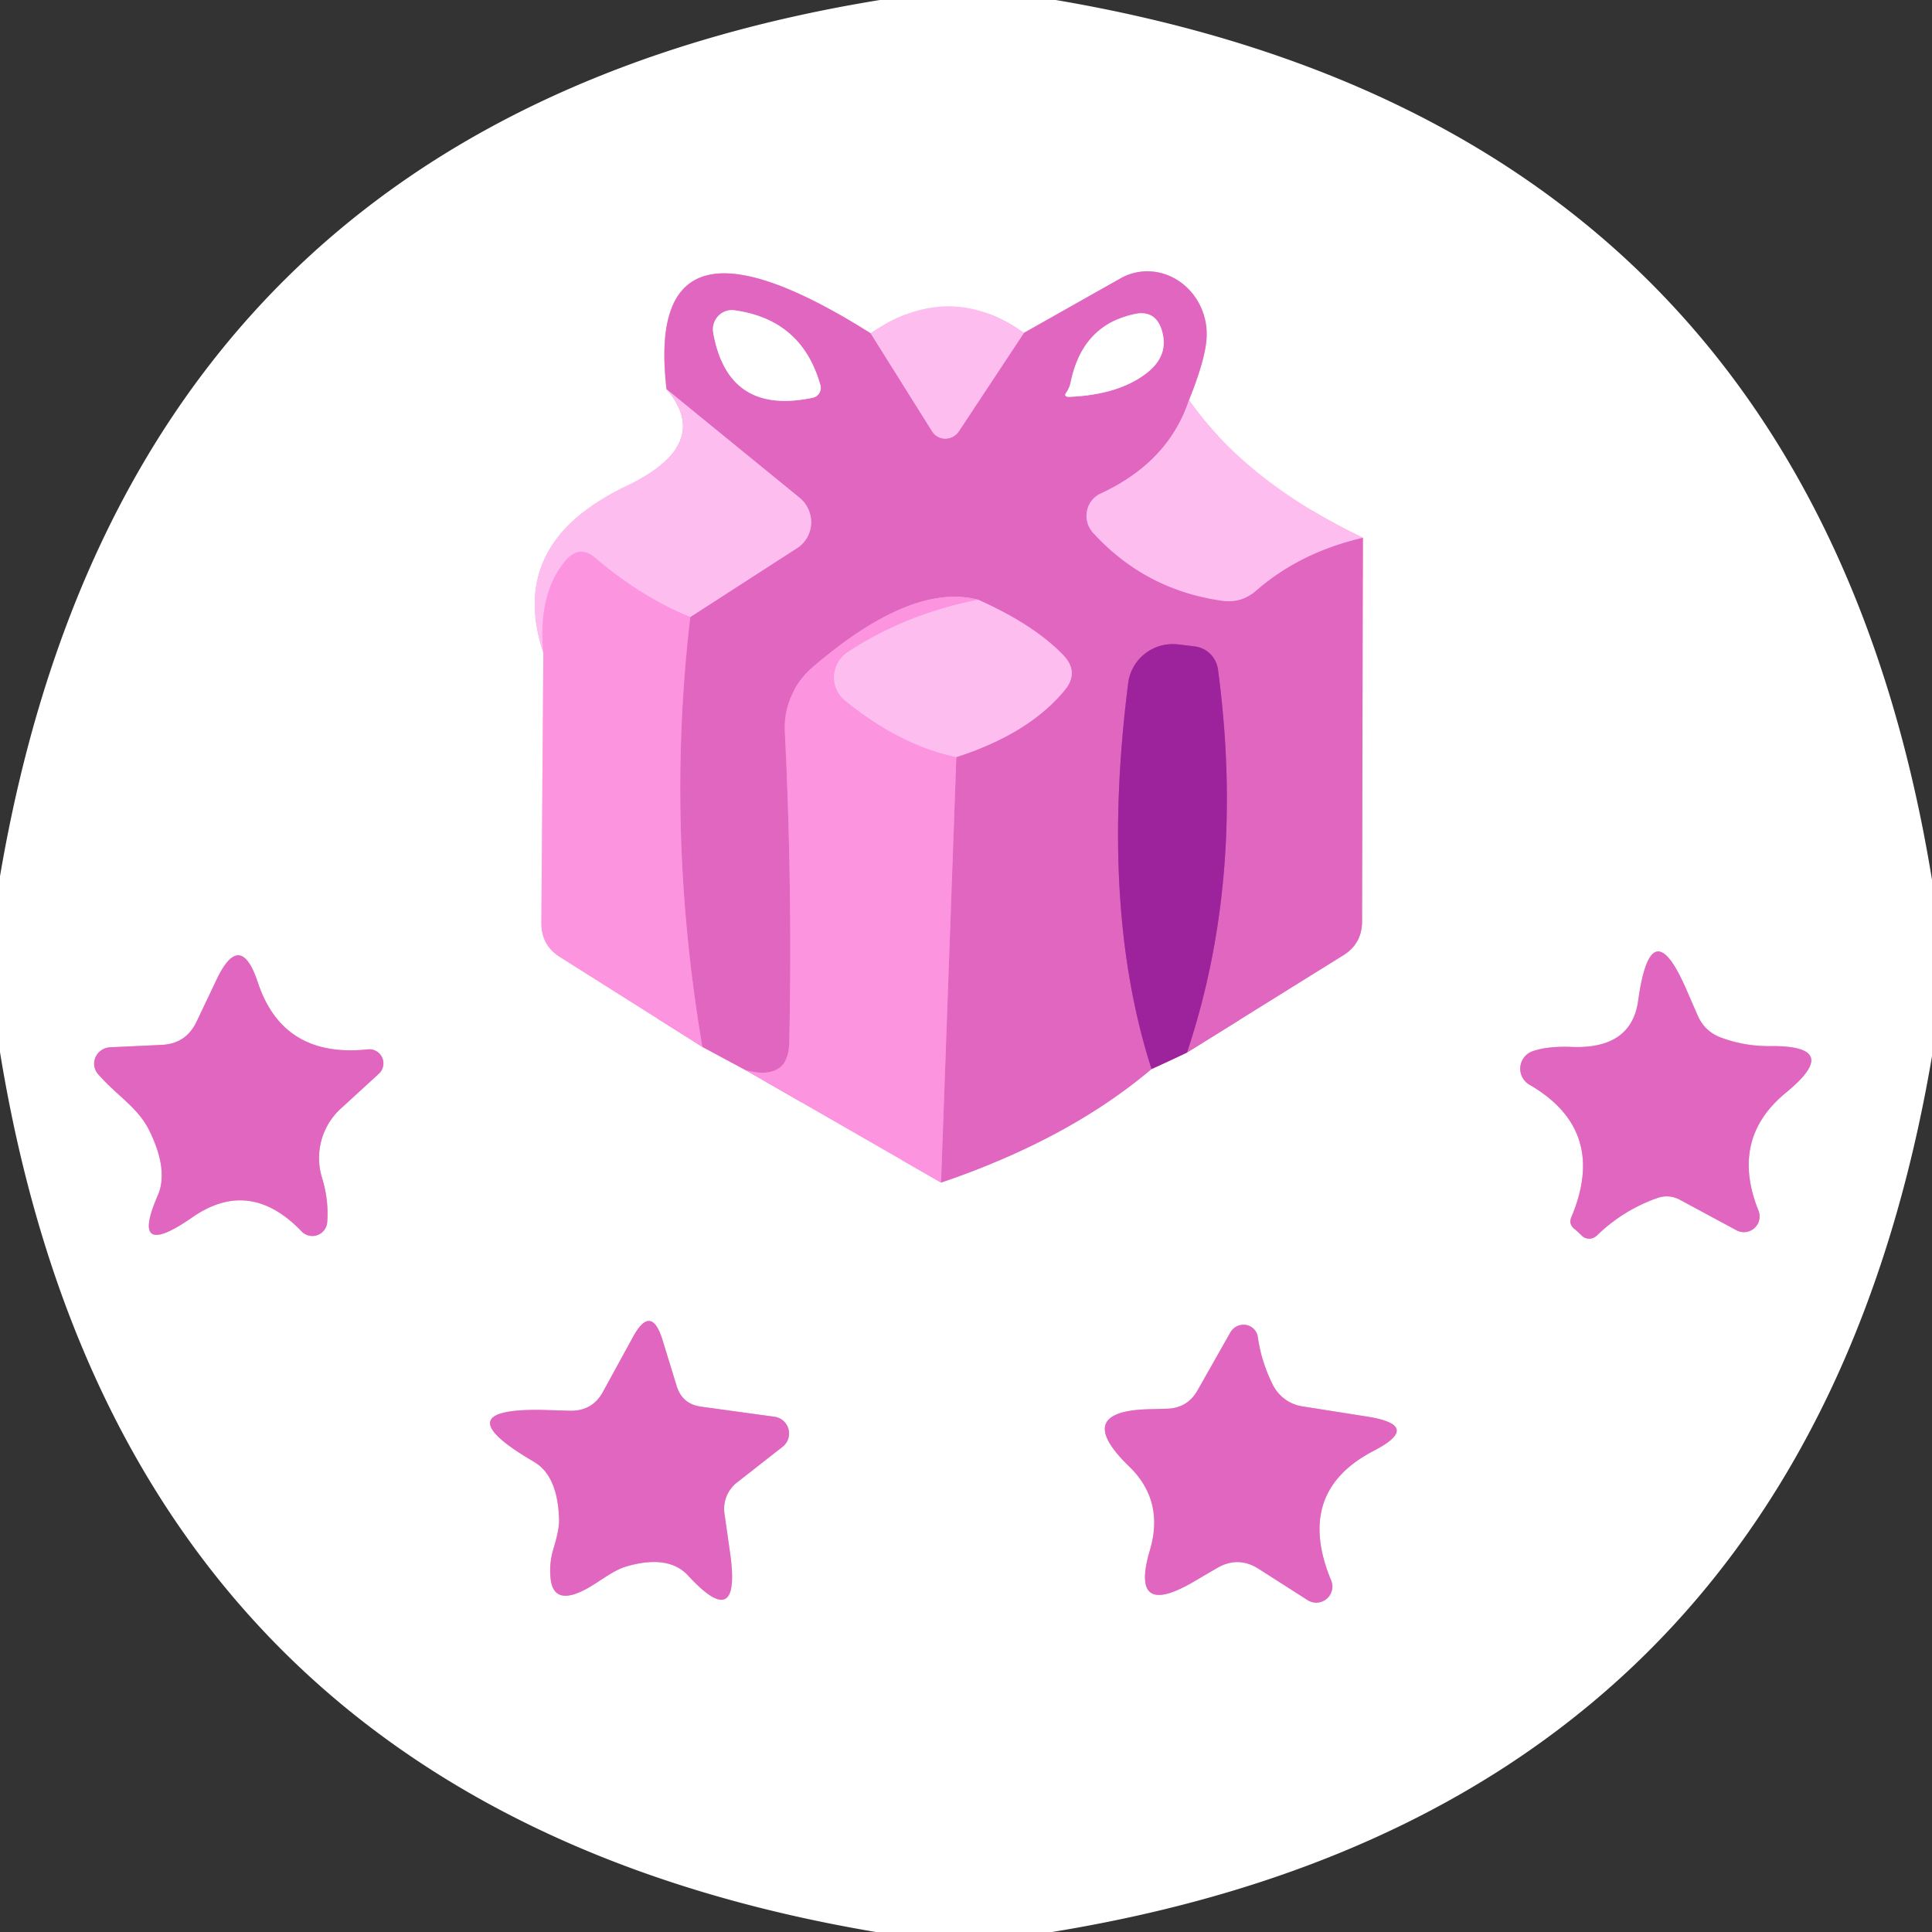 <?xml version="1.0" encoding="UTF-8" standalone="no"?>
<!DOCTYPE svg PUBLIC "-//W3C//DTD SVG 1.1//EN" "http://www.w3.org/Graphics/SVG/1.1/DTD/svg11.dtd">
<svg xmlns="http://www.w3.org/2000/svg" version="1.1" viewBox="0.00 0.00 48.00 48.00">
<rect x="0.00" y="0.00" width="48.00" height="48.00" fill="#333333" stroke="none"/>
<g stroke-width="2.00" fill="none" stroke-linecap="butt">
<path stroke="#fedff7" vector-effect="non-scaling-stroke" d="
  M 16.56 9.67
  Q 17.73 11.04 15.55 12.08
  Q 12.59 13.50 13.50 16.22"
/>
<path stroke="#fecaef" vector-effect="non-scaling-stroke" d="
  M 13.50 16.22
  L 13.45 22.94
  Q 13.45 23.48 13.90 23.77
  L 17.45 26.01"
/>
<path stroke="#f0b3df" vector-effect="non-scaling-stroke" d="
  M 17.45 26.01
  L 18.51 26.58"
/>
<path stroke="#fecaef" vector-effect="non-scaling-stroke" d="
  M 18.51 26.58
  L 23.38 29.38"
/>
<path stroke="#f0b3df" vector-effect="non-scaling-stroke" d="
  M 23.38 29.38
  Q 26.54 28.31 28.61 26.56"
/>
<path stroke="#ce91cd" vector-effect="non-scaling-stroke" d="
  M 28.61 26.56
  Q 29.05 26.36 29.49 26.15"
/>
<path stroke="#f0b3df" vector-effect="non-scaling-stroke" d="
  M 29.49 26.15
  L 33.38 23.73
  Q 33.84 23.44 33.84 22.89
  L 33.86 13.36"
/>
<path stroke="#fedff7" vector-effect="non-scaling-stroke" d="
  M 33.86 13.36
  Q 30.96 11.97 29.54 9.94"
/>
<path stroke="#f0b3df" vector-effect="non-scaling-stroke" d="
  M 29.54 9.94
  Q 29.98 8.85 29.98 8.31
  A 1.52 1.43 76.4 0 0 27.85 6.91
  L 25.44 8.27"
/>
<path stroke="#fedff7" vector-effect="non-scaling-stroke" d="
  M 25.44 8.27
  Q 23.58 6.95 21.63 8.28"
/>
<path stroke="#f0b3df" vector-effect="non-scaling-stroke" d="
  M 21.63 8.28
  Q 15.98 4.72 16.56 9.67"
/>
<path stroke="#ef92d7" vector-effect="non-scaling-stroke" d="
  M 21.63 8.28
  L 23.16 10.72
  A 0.40 0.39 -44.4 0 0 23.82 10.72
  L 25.44 8.27"
/>
<path stroke="#ef92d7" vector-effect="non-scaling-stroke" d="
  M 29.54 9.94
  Q 29.03 11.48 27.35 12.26
  A 0.62 0.61 56.4 0 0 27.16 13.24
  Q 28.47 14.67 30.40 14.93
  Q 30.85 14.98 31.20 14.68
  Q 32.30 13.72 33.86 13.36"
/>
<path stroke="#bf45ad" vector-effect="non-scaling-stroke" d="
  M 29.49 26.15
  Q 30.95 21.79 30.26 16.63
  A 0.67 0.66 89.4 0 0 29.68 16.06
  L 29.27 16.01
  A 1.12 1.11 7.0 0 0 28.03 16.97
  Q 27.32 22.55 28.61 26.56"
/>
<path stroke="#ef7dcf" vector-effect="non-scaling-stroke" d="
  M 23.38 29.38
  L 23.76 18.81"
/>
<path stroke="#ef92d7" vector-effect="non-scaling-stroke" d="
  M 23.76 18.81
  Q 25.56 18.23 26.45 17.15
  Q 26.82 16.70 26.42 16.28
  Q 25.69 15.52 24.30 14.90"
/>
<path stroke="#ef7dcf" vector-effect="non-scaling-stroke" d="
  M 24.30 14.90
  Q 22.65 14.47 20.20 16.57
  A 1.98 1.97 -21.8 0 0 19.50 18.20
  Q 19.69 22.02 19.61 25.87
  Q 19.60 26.38 19.35 26.54
  Q 19.05 26.74 18.51 26.58"
/>
<path stroke="#ef7dcf" vector-effect="non-scaling-stroke" d="
  M 17.45 26.01
  Q 16.53 20.59 17.15 15.33"
/>
<path stroke="#ef92d7" vector-effect="non-scaling-stroke" d="
  M 17.15 15.33
  L 19.80 13.62
  A 0.78 0.77 48.4 0 0 19.87 12.37
  L 16.56 9.67"
/>
<path stroke="#fda9e7" vector-effect="non-scaling-stroke" d="
  M 17.15 15.33
  Q 15.94 14.84 14.80 13.87
  Q 14.40 13.52 14.05 13.93
  Q 13.36 14.75 13.50 16.22"
/>
<path stroke="#fda9e7" vector-effect="non-scaling-stroke" d="
  M 24.30 14.90
  Q 22.46 15.27 21.05 16.21
  A 0.75 0.74 -42.3 0 0 20.99 17.40
  Q 22.35 18.51 23.76 18.81"
/>
<path stroke="#f0b3df" vector-effect="non-scaling-stroke" d="
  M 4.02 25.96
  L 2.73 26.02
  A 0.41 0.40 -21.9 0 0 2.44 26.69
  C 2.90 27.22 3.44 27.52 3.72 28.11
  Q 4.19 29.08 3.92 29.70
  Q 3.21 31.33 4.77 30.25
  Q 6.20 29.25 7.49 30.59
  A 0.37 0.37 0.0 0 0 8.13 30.36
  Q 8.17 29.81 8.00 29.26
  A 1.67 1.66 60.3 0 1 8.47 27.54
  L 9.42 26.67
  A 0.35 0.35 0.0 0 0 9.15 26.07
  Q 7.04 26.30 6.41 24.42
  Q 5.97 23.08 5.37 24.36
  L 4.89 25.37
  Q 4.63 25.93 4.02 25.96"
/>
<path stroke="#f0b3df" vector-effect="non-scaling-stroke" d="
  M 42.17 25.21
  L 41.90 24.59
  Q 41.02 22.56 40.70 24.86
  Q 40.53 26.08 39.02 26.01
  Q 38.44 25.99 38.07 26.12
  A 0.46 0.46 0.0 0 0 38.00 26.95
  Q 39.95 28.08 39.04 30.24
  Q 38.97 30.40 39.10 30.52
  Q 39.20 30.60 39.30 30.70
  A 0.27 0.26 -44.2 0 0 39.67 30.70
  Q 40.32 30.07 41.16 29.77
  Q 41.46 29.66 41.74 29.81
  L 43.15 30.57
  A 0.39 0.39 0.0 0 0 43.69 30.08
  Q 42.97 28.29 44.38 27.14
  Q 45.79 25.98 44.00 25.99
  Q 43.37 26.00 42.79 25.79
  Q 42.35 25.64 42.17 25.21"
/>
<path stroke="#f0b3df" vector-effect="non-scaling-stroke" d="
  M 16.81 34.43
  L 16.46 33.29
  Q 16.18 32.39 15.73 33.21
  L 14.98 34.58
  Q 14.72 35.06 14.16 35.05
  L 13.50 35.03
  Q 10.97 34.98 13.27 36.32
  Q 13.86 36.67 13.89 37.75
  Q 13.90 37.99 13.75 38.48
  Q 13.64 38.84 13.68 39.22
  Q 13.74 39.77 14.26 39.61
  C 14.74 39.46 15.14 39.03 15.59 38.91
  Q 16.62 38.62 17.10 39.15
  Q 18.44 40.60 18.13 38.52
  L 18.00 37.61
  A 0.83 0.83 0.0 0 1 18.30 36.84
  L 19.45 35.94
  A 0.42 0.42 0.0 0 0 19.25 35.20
  L 17.43 34.95
  Q 16.95 34.89 16.81 34.43"
/>
<path stroke="#f0b3df" vector-effect="non-scaling-stroke" d="
  M 31.26 38.97
  L 32.48 39.75
  A 0.40 0.40 0.0 0 0 33.07 39.26
  Q 32.16 37.06 34.14 36.04
  Q 35.33 35.42 34.00 35.20
  L 32.35 34.94
  A 1.00 0.98 80.9 0 1 31.62 34.40
  Q 31.34 33.84 31.25 33.22
  A 0.37 0.36 -34.8 0 0 30.57 33.10
  L 29.76 34.53
  Q 29.50 35.00 28.96 35.00
  L 28.63 35.01
  Q 26.60 35.03 28.06 36.44
  Q 28.93 37.29 28.57 38.51
  Q 28.07 40.20 29.60 39.33
  L 30.25 38.95
  Q 30.76 38.66 31.26 38.97"
/>
<path stroke="#f0b3df" vector-effect="non-scaling-stroke" d="
  M 20.38 9.56
  Q 19.92 7.94 18.25 7.71
  A 0.48 0.47 88.6 0 0 17.72 8.27
  Q 18.09 10.33 20.20 9.88
  A 0.25 0.25 0.0 0 0 20.38 9.56"
/>
<path stroke="#f0b3df" vector-effect="non-scaling-stroke" d="
  M 26.60 9.50
  Q 26.57 9.64 26.50 9.74
  Q 26.41 9.86 26.56 9.86
  Q 27.80 9.81 28.50 9.26
  Q 29.06 8.82 28.86 8.19
  Q 28.70 7.70 28.20 7.80
  Q 26.89 8.07 26.60 9.50"
/>
</g>
<path fill="#ffffff" d="
  M 21.86 0.00
  L 26.23 0.00
  Q 44.96 3.18 48.00 21.86
  L 48.00 26.24
  Q 44.82 44.95 26.14 48.00
  L 21.76 48.00
  Q 3.05 44.84 0.00 26.14
  L 0.00 21.77
  Q 3.19 3.04 21.86 0.00
  Z
  M 16.56 9.67
  Q 17.73 11.04 15.55 12.08
  Q 12.59 13.50 13.50 16.22
  L 13.45 22.94
  Q 13.45 23.48 13.90 23.77
  L 17.45 26.01
  L 18.51 26.58
  L 23.38 29.38
  Q 26.54 28.31 28.61 26.56
  Q 29.05 26.36 29.49 26.15
  L 33.38 23.73
  Q 33.84 23.44 33.84 22.89
  L 33.86 13.36
  Q 30.96 11.97 29.54 9.94
  Q 29.98 8.85 29.98 8.31
  A 1.52 1.43 76.4 0 0 27.85 6.91
  L 25.44 8.27
  Q 23.58 6.95 21.63 8.28
  Q 15.98 4.72 16.56 9.67
  Z
  M 4.02 25.96
  L 2.73 26.02
  A 0.41 0.40 -21.9 0 0 2.44 26.69
  C 2.90 27.22 3.44 27.52 3.72 28.11
  Q 4.19 29.08 3.92 29.70
  Q 3.21 31.33 4.77 30.25
  Q 6.20 29.25 7.49 30.59
  A 0.37 0.37 0.0 0 0 8.13 30.36
  Q 8.17 29.81 8.00 29.26
  A 1.67 1.66 60.3 0 1 8.47 27.54
  L 9.42 26.67
  A 0.35 0.35 0.0 0 0 9.15 26.07
  Q 7.04 26.30 6.41 24.42
  Q 5.97 23.08 5.37 24.36
  L 4.89 25.37
  Q 4.63 25.93 4.02 25.96
  Z
  M 42.17 25.21
  L 41.90 24.59
  Q 41.02 22.56 40.70 24.86
  Q 40.53 26.08 39.02 26.01
  Q 38.44 25.99 38.07 26.12
  A 0.46 0.46 0.0 0 0 38.00 26.95
  Q 39.95 28.08 39.04 30.24
  Q 38.97 30.40 39.10 30.52
  Q 39.20 30.60 39.30 30.70
  A 0.27 0.26 -44.2 0 0 39.67 30.70
  Q 40.32 30.07 41.16 29.77
  Q 41.46 29.66 41.74 29.81
  L 43.15 30.57
  A 0.39 0.39 0.0 0 0 43.69 30.08
  Q 42.97 28.29 44.38 27.14
  Q 45.79 25.98 44.00 25.99
  Q 43.37 26.00 42.79 25.79
  Q 42.35 25.64 42.17 25.21
  Z
  M 16.81 34.43
  L 16.46 33.29
  Q 16.18 32.39 15.73 33.21
  L 14.98 34.58
  Q 14.72 35.06 14.16 35.05
  L 13.50 35.03
  Q 10.97 34.98 13.27 36.32
  Q 13.86 36.67 13.89 37.75
  Q 13.90 37.99 13.75 38.48
  Q 13.64 38.84 13.68 39.22
  Q 13.74 39.77 14.26 39.61
  C 14.74 39.46 15.14 39.03 15.59 38.91
  Q 16.62 38.62 17.10 39.15
  Q 18.44 40.60 18.13 38.52
  L 18.00 37.61
  A 0.83 0.83 0.0 0 1 18.30 36.84
  L 19.45 35.94
  A 0.42 0.42 0.0 0 0 19.25 35.20
  L 17.43 34.95
  Q 16.95 34.89 16.81 34.43
  Z
  M 31.26 38.97
  L 32.48 39.75
  A 0.40 0.40 0.0 0 0 33.07 39.26
  Q 32.16 37.06 34.14 36.04
  Q 35.33 35.42 34.00 35.20
  L 32.35 34.94
  A 1.00 0.98 80.9 0 1 31.62 34.40
  Q 31.34 33.84 31.25 33.22
  A 0.37 0.36 -34.8 0 0 30.57 33.10
  L 29.76 34.53
  Q 29.50 35.00 28.96 35.00
  L 28.63 35.01
  Q 26.60 35.03 28.06 36.44
  Q 28.93 37.29 28.57 38.51
  Q 28.07 40.20 29.60 39.33
  L 30.25 38.95
  Q 30.76 38.66 31.26 38.97
  Z"
/>
<path fill="#e166bf" d="
  M 21.63 8.28
  L 23.16 10.72
  A 0.40 0.39 -44.4 0 0 23.82 10.72
  L 25.44 8.27
  L 27.85 6.91
  A 1.52 1.43 76.4 0 1 29.98 8.31
  Q 29.98 8.85 29.54 9.94
  Q 29.03 11.48 27.35 12.26
  A 0.62 0.61 56.4 0 0 27.16 13.24
  Q 28.47 14.67 30.40 14.93
  Q 30.85 14.98 31.20 14.68
  Q 32.30 13.72 33.86 13.36
  L 33.84 22.89
  Q 33.84 23.44 33.38 23.73
  L 29.49 26.15
  Q 30.95 21.79 30.26 16.63
  A 0.67 0.66 89.4 0 0 29.68 16.06
  L 29.27 16.01
  A 1.12 1.11 7.0 0 0 28.03 16.97
  Q 27.32 22.55 28.61 26.56
  Q 26.54 28.31 23.38 29.38
  L 23.76 18.81
  Q 25.56 18.23 26.45 17.15
  Q 26.82 16.70 26.42 16.28
  Q 25.69 15.52 24.30 14.90
  Q 22.65 14.47 20.20 16.57
  A 1.98 1.97 -21.8 0 0 19.50 18.20
  Q 19.69 22.02 19.61 25.87
  Q 19.60 26.38 19.35 26.54
  Q 19.05 26.74 18.51 26.58
  L 17.45 26.01
  Q 16.53 20.59 17.15 15.33
  L 19.80 13.62
  A 0.78 0.77 48.4 0 0 19.87 12.37
  L 16.56 9.67
  Q 15.98 4.72 21.63 8.28
  Z
  M 20.38 9.56
  Q 19.92 7.94 18.25 7.71
  A 0.48 0.47 88.6 0 0 17.72 8.27
  Q 18.09 10.33 20.20 9.88
  A 0.25 0.25 0.0 0 0 20.38 9.56
  Z
  M 26.60 9.50
  Q 26.57 9.64 26.50 9.74
  Q 26.41 9.86 26.56 9.86
  Q 27.80 9.81 28.50 9.26
  Q 29.06 8.82 28.86 8.19
  Q 28.70 7.70 28.20 7.80
  Q 26.89 8.07 26.60 9.50
  Z"
/>
<path fill="#fdbeef" d="
  M 25.44 8.27
  L 23.82 10.72
  A 0.40 0.39 -44.4 0 1 23.16 10.72
  L 21.63 8.28
  Q 23.58 6.95 25.44 8.27
  Z"
/>
<path fill="#ffffff" d="
  M 20.38 9.56
  A 0.25 0.25 0.0 0 1 20.20 9.88
  Q 18.09 10.33 17.72 8.27
  A 0.48 0.47 88.6 0 1 18.25 7.71
  Q 19.92 7.94 20.38 9.56
  Z"
/>
<path fill="#ffffff" d="
  M 26.60 9.50
  Q 26.89 8.07 28.20 7.80
  Q 28.70 7.70 28.86 8.19
  Q 29.06 8.82 28.50 9.26
  Q 27.80 9.81 26.56 9.86
  Q 26.41 9.86 26.50 9.74
  Q 26.57 9.64 26.60 9.50
  Z"
/>
<path fill="#fdbeef" d="
  M 16.56 9.67
  L 19.87 12.37
  A 0.78 0.77 48.4 0 1 19.80 13.62
  L 17.15 15.33
  Q 15.94 14.84 14.80 13.87
  Q 14.40 13.52 14.05 13.93
  Q 13.36 14.75 13.50 16.22
  Q 12.59 13.50 15.55 12.08
  Q 17.73 11.04 16.56 9.67
  Z"
/>
<path fill="#fdbeef" d="
  M 29.54 9.94
  Q 30.96 11.97 33.86 13.36
  Q 32.30 13.72 31.20 14.68
  Q 30.85 14.98 30.40 14.93
  Q 28.47 14.67 27.16 13.24
  A 0.62 0.61 56.4 0 1 27.35 12.26
  Q 29.03 11.48 29.54 9.94
  Z"
/>
<path fill="#fc94df" d="
  M 17.15 15.33
  Q 16.53 20.59 17.45 26.01
  L 13.90 23.77
  Q 13.45 23.48 13.45 22.94
  L 13.50 16.22
  Q 13.36 14.75 14.05 13.93
  Q 14.40 13.52 14.80 13.87
  Q 15.94 14.84 17.15 15.33
  Z"
/>
<path fill="#fc94df" d="
  M 24.30 14.90
  Q 22.46 15.27 21.05 16.21
  A 0.75 0.74 -42.3 0 0 20.99 17.40
  Q 22.35 18.51 23.76 18.81
  L 23.38 29.38
  L 18.51 26.58
  Q 19.05 26.74 19.35 26.54
  Q 19.60 26.38 19.61 25.87
  Q 19.69 22.02 19.50 18.20
  A 1.98 1.97 -21.8 0 1 20.20 16.57
  Q 22.65 14.47 24.30 14.90
  Z"
/>
<path fill="#fdbeef" d="
  M 24.30 14.90
  Q 25.69 15.52 26.42 16.28
  Q 26.82 16.70 26.45 17.15
  Q 25.56 18.23 23.76 18.81
  Q 22.35 18.51 20.99 17.40
  A 0.75 0.74 -42.3 0 1 21.05 16.21
  Q 22.46 15.27 24.30 14.90
  Z"
/>
<path fill="#9c239b" d="
  M 29.49 26.15
  Q 29.05 26.36 28.61 26.56
  Q 27.32 22.55 28.03 16.97
  A 1.12 1.11 7.0 0 1 29.27 16.01
  L 29.68 16.06
  A 0.67 0.66 89.4 0 1 30.26 16.63
  Q 30.95 21.79 29.49 26.15
  Z"
/>
<path fill="#e166bf" d="
  M 4.89 25.37
  L 5.37 24.36
  Q 5.97 23.08 6.41 24.42
  Q 7.04 26.30 9.15 26.07
  A 0.35 0.35 0.0 0 1 9.42 26.67
  L 8.47 27.54
  A 1.67 1.66 60.3 0 0 8.00 29.26
  Q 8.17 29.81 8.13 30.36
  A 0.37 0.37 0.0 0 1 7.49 30.59
  Q 6.20 29.25 4.77 30.25
  Q 3.21 31.33 3.92 29.70
  Q 4.19 29.08 3.72 28.11
  C 3.44 27.52 2.90 27.22 2.44 26.69
  A 0.41 0.40 -21.9 0 1 2.73 26.02
  L 4.02 25.96
  Q 4.63 25.93 4.89 25.37
  Z"
/>
<path fill="#e166bf" d="
  M 42.79 25.79
  Q 43.37 26.00 44.00 25.99
  Q 45.79 25.98 44.38 27.14
  Q 42.97 28.29 43.69 30.08
  A 0.39 0.39 0.0 0 1 43.15 30.57
  L 41.74 29.81
  Q 41.46 29.66 41.16 29.77
  Q 40.32 30.07 39.67 30.70
  A 0.27 0.26 -44.2 0 1 39.30 30.70
  Q 39.20 30.60 39.10 30.52
  Q 38.97 30.40 39.04 30.24
  Q 39.95 28.08 38.00 26.95
  A 0.46 0.46 0.0 0 1 38.07 26.12
  Q 38.44 25.99 39.02 26.01
  Q 40.53 26.08 40.70 24.86
  Q 41.02 22.56 41.90 24.59
  L 42.17 25.21
  Q 42.35 25.64 42.79 25.79
  Z"
/>
<path fill="#e166bf" d="
  M 17.43 34.95
  L 19.25 35.20
  A 0.42 0.42 0.0 0 1 19.45 35.94
  L 18.30 36.84
  A 0.83 0.83 0.0 0 0 18.00 37.61
  L 18.13 38.52
  Q 18.44 40.60 17.10 39.15
  Q 16.62 38.62 15.59 38.91
  C 15.14 39.03 14.74 39.46 14.26 39.61
  Q 13.74 39.77 13.68 39.22
  Q 13.64 38.84 13.75 38.48
  Q 13.90 37.99 13.89 37.75
  Q 13.86 36.67 13.27 36.32
  Q 10.97 34.98 13.50 35.03
  L 14.16 35.05
  Q 14.72 35.06 14.98 34.58
  L 15.73 33.21
  Q 16.18 32.39 16.46 33.29
  L 16.81 34.43
  Q 16.95 34.89 17.43 34.95
  Z"
/>
<path fill="#e166bf" d="
  M 30.25 38.95
  L 29.60 39.33
  Q 28.07 40.20 28.57 38.51
  Q 28.93 37.29 28.06 36.44
  Q 26.60 35.03 28.63 35.01
  L 28.96 35.00
  Q 29.50 35.00 29.76 34.53
  L 30.57 33.10
  A 0.37 0.36 -34.8 0 1 31.25 33.22
  Q 31.34 33.84 31.62 34.40
  A 1.00 0.98 80.9 0 0 32.35 34.94
  L 34.00 35.20
  Q 35.33 35.42 34.14 36.04
  Q 32.16 37.06 33.07 39.26
  A 0.40 0.40 0.0 0 1 32.48 39.75
  L 31.26 38.97
  Q 30.76 38.66 30.25 38.95
  Z"
/>
</svg>
